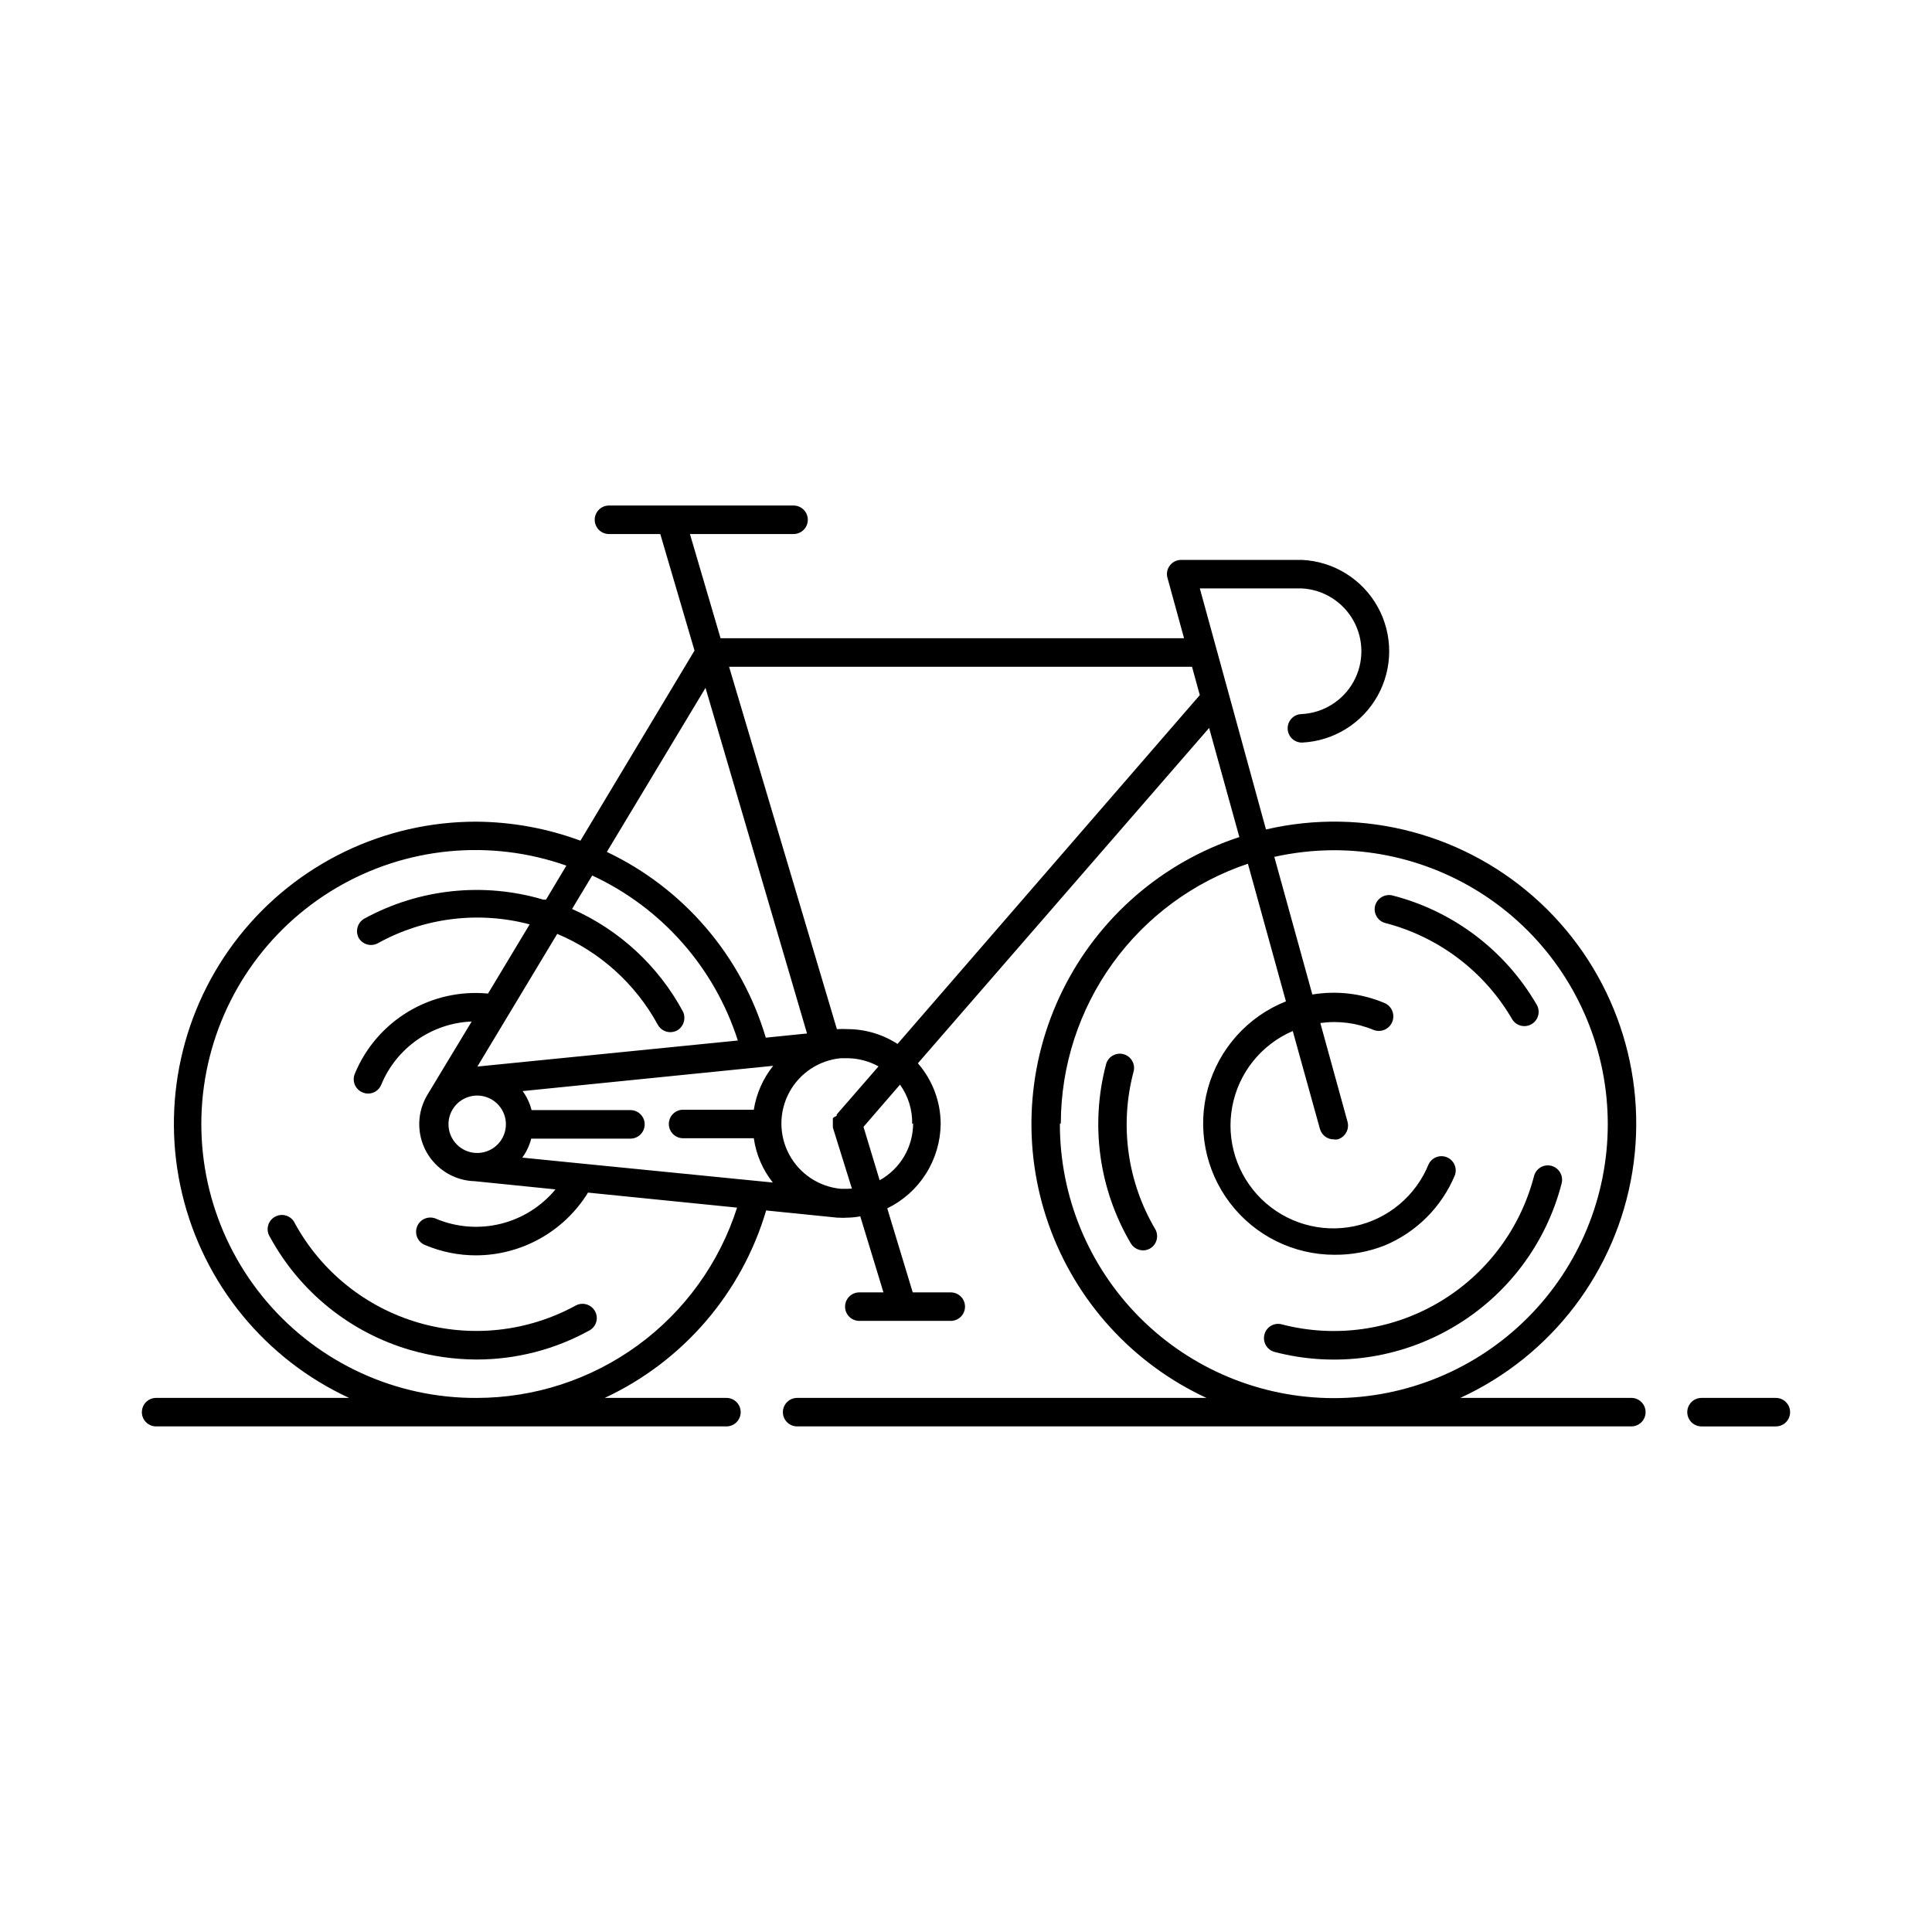 <?xml version="1.0" encoding="UTF-8"?>
<!-- Uploaded to: SVG Repo, www.svgrepo.com, Generator: SVG Repo Mixer Tools -->
<svg fill="#000000" width="800px" height="800px" version="1.1" viewBox="144 144 512 512" xmlns="http://www.w3.org/2000/svg">
 <g>
  <path d="m614.62 514.46h-19.699c-2.086 0-3.777 1.691-3.777 3.777 0 2.086 1.691 3.777 3.777 3.777h19.699c2.086 0 3.777-1.691 3.777-3.777 0-2.086-1.691-3.777-3.777-3.777z"/>
  <path d="m544.74 414.11c1.047 1.727 3.266 2.324 5.039 1.359 0.93-0.504 1.605-1.371 1.863-2.394 0.258-1.027 0.074-2.113-0.504-2.996-8.348-14.285-22.062-24.645-38.086-28.766-2.031-0.512-4.094 0.699-4.637 2.719-0.508 2.016 0.707 4.066 2.723 4.586 14.152 3.668 26.254 12.848 33.602 25.492z"/>
  <path d="m555.12 452.95c-2.016-0.512-4.066 0.707-4.586 2.719-3.648 14.082-12.742 26.133-25.281 33.504-12.543 7.371-27.496 9.457-41.574 5.793-0.961-0.258-1.988-0.121-2.848 0.379-0.863 0.5-1.488 1.328-1.734 2.293-0.262 0.969-0.129 2 0.371 2.871 0.504 0.871 1.328 1.504 2.297 1.766 16.016 4.191 33.035 1.832 47.309-6.551 14.285-8.352 24.645-22.062 28.77-38.09 0.258-0.98 0.121-2.027-0.391-2.906-0.512-0.879-1.348-1.52-2.332-1.777z"/>
  <path d="m444.38 428.11c0.297-0.98 0.184-2.043-0.32-2.938-0.5-0.895-1.344-1.547-2.336-1.809-0.996-0.262-2.051-0.105-2.926 0.43-0.879 0.535-1.5 1.402-1.723 2.402-4.188 16.02-1.812 33.047 6.602 47.309 0.695 1.145 1.934 1.852 3.273 1.863 0.676-0.012 1.336-0.203 1.914-0.555 1.711-1.062 2.285-3.277 1.312-5.035-7.426-12.559-9.512-27.562-5.797-41.668z"/>
  <path d="m296.57 489.98c-12.754 6.981-27.758 8.613-41.715 4.531-13.957-4.082-25.719-13.543-32.699-26.297-0.43-0.965-1.242-1.707-2.246-2.043-1-0.336-2.098-0.238-3.023 0.27-0.926 0.508-1.598 1.383-1.848 2.41-0.254 1.023-0.066 2.109 0.52 2.988 7.91 14.535 21.293 25.309 37.18 29.93 5.715 1.652 11.633 2.5 17.582 2.516 10.453 0.004 20.734-2.648 29.879-7.707 1.805-0.977 2.481-3.227 1.512-5.039-0.473-0.891-1.281-1.559-2.246-1.852-0.965-0.293-2.008-0.188-2.894 0.293z"/>
  <path d="m576.33 514.46h-45.344c24.238-11.125 41.34-33.594 45.605-59.918 4.262-26.328-4.871-53.047-24.355-71.254s-46.762-25.508-72.738-19.469l-17.531-63.883h27.055c5.731 0.316 10.895 3.559 13.676 8.578 2.777 5.023 2.777 11.121 0 16.145-2.781 5.023-7.945 8.266-13.676 8.578-2.09 0-3.781 1.691-3.781 3.781 0 2.086 1.691 3.777 3.781 3.777 8.383-0.383 15.977-5.078 20.062-12.41 4.086-7.336 4.086-16.262 0-23.594-4.086-7.332-11.68-12.031-20.062-12.41h-31.992c-1.191-0.012-2.316 0.551-3.023 1.508-0.715 0.934-0.938 2.152-0.605 3.277l4.383 15.973-122.83-0.004-8.113-27.609h27.461c2.086 0 3.777-1.691 3.777-3.777 0-2.086-1.691-3.777-3.777-3.777h-48.922c-2.086 0-3.777 1.691-3.777 3.777 0 2.086 1.691 3.777 3.777 3.777h13.602l9.07 30.883-30.23 50.383c-8.824-3.266-18.148-4.969-27.559-5.039-24.52-0.035-47.703 11.164-62.914 30.395-15.211 19.234-20.77 44.379-15.082 68.23 5.688 23.852 21.992 43.781 44.242 54.082h-51.137c-2.086 0-3.777 1.691-3.777 3.777 0 2.086 1.691 3.777 3.777 3.777h151.14c2.086 0 3.777-1.691 3.777-3.777 0-2.086-1.691-3.777-3.777-3.777h-32.246c20.719-9.664 36.297-27.754 42.773-49.676l18.895 1.914h0.352c0.723 0.051 1.445 0.051 2.168 0 1.184-0.016 2.363-0.133 3.527-0.352l6.144 20.152h-6.398c-2.086 0-3.777 1.691-3.777 3.777s1.691 3.777 3.777 3.777h24.234c2.086 0 3.777-1.691 3.777-3.777s-1.691-3.777-3.777-3.777h-10.078l-6.75-22.27c4.211-2.051 7.766-5.234 10.266-9.195 2.504-3.961 3.848-8.539 3.891-13.223-0.023-5.894-2.172-11.582-6.043-16.023l77.184-88.871 8.012 28.918h-0.004c-20.469 6.707-37.371 21.387-46.879 40.719-9.508 19.328-10.82 41.68-3.637 61.988 7.184 20.309 22.254 36.863 41.801 45.918h-108.47c-2.09 0-3.781 1.691-3.781 3.777 0 2.086 1.691 3.777 3.781 3.777h221.07c2.086 0 3.777-1.691 3.777-3.777 0-2.086-1.691-3.777-3.777-3.777zm-245.36-188.17 26.902 91.594-10.934 1.109 0.004-0.004c-6.418-21.645-21.73-39.539-42.121-49.223zm12.797 111.8-18.742-0.004c-2.086 0-3.777 1.691-3.777 3.777 0 2.09 1.691 3.781 3.777 3.781h18.742c0.605 4.289 2.344 8.344 5.039 11.738l-50.785-5.039-15.617-1.562c1.113-1.508 1.918-3.219 2.367-5.035h26.301-0.004c2.09 0 3.781-1.695 3.781-3.781 0-2.086-1.691-3.777-3.781-3.777h-26.195c-0.457-1.816-1.262-3.527-2.367-5.039l66.402-6.699c-2.699 3.363-4.473 7.375-5.141 11.637zm-52.094-46.605c11.355 4.773 20.754 13.266 26.652 24.082 0.664 1.215 1.938 1.969 3.324 1.965 0.633-0.008 1.254-0.164 1.812-0.453 1.742-1.031 2.398-3.223 1.512-5.039-6.504-12.062-16.836-21.613-29.371-27.156l5.34-8.867c18.414 8.539 32.41 24.398 38.594 43.73l-69.023 6.902zm-27.711 46.5c1.98-3.25 6.062-4.539 9.551-3.012 3.488 1.523 5.309 5.394 4.266 9.059-1.047 3.66-4.641 5.984-8.41 5.438-3.766-0.547-6.551-3.797-6.512-7.606 0.008-1.367 0.391-2.707 1.105-3.879zm6.551 76.477v0.004c-21.441 0.164-41.863-9.16-55.781-25.473-13.922-16.312-19.918-37.941-16.383-59.094 3.535-21.148 16.242-39.656 34.711-50.555 18.465-10.898 40.809-13.074 61.031-5.945l-5.391 9.02h-0.707v-0.004c-15.855-4.711-32.941-2.898-47.457 5.039-1.762 1.012-2.422 3.223-1.512 5.039 0.996 1.781 3.227 2.449 5.039 1.512 12.281-6.82 26.723-8.625 40.305-5.039l-11.035 18.34c-7.367-0.707-14.77 0.965-21.117 4.773s-11.305 9.551-14.148 16.387c-0.418 0.934-0.438 1.996-0.059 2.945 0.379 0.949 1.129 1.703 2.074 2.09 0.465 0.195 0.957 0.297 1.461 0.305 1.523 0.008 2.898-0.906 3.477-2.316 1.973-4.801 5.281-8.93 9.531-11.906 4.25-2.973 9.266-4.664 14.449-4.871l-11.688 19.348v-0.004c-2.809 4.613-2.945 10.371-0.359 15.109 2.59 4.738 7.508 7.734 12.902 7.867l21.363 2.168v-0.004c-3.723 4.5-8.789 7.691-14.453 9.105-5.664 1.414-11.637 0.977-17.035-1.246-0.934-0.465-2.019-0.523-3-0.16-0.977 0.363-1.762 1.117-2.168 2.078-0.402 0.965-0.391 2.051 0.031 3.004 0.426 0.953 1.227 1.688 2.215 2.031 4.211 1.762 8.734 2.672 13.301 2.672 12.121-0.016 23.367-6.309 29.723-16.629l39.5 3.981c-4.68 14.645-13.891 27.422-26.309 36.488-12.414 9.062-27.391 13.949-42.766 13.945zm98.09-55.418h-1.762v0.004c-5.801-0.543-10.941-3.957-13.695-9.09-2.754-5.133-2.754-11.305 0-16.438 2.754-5.133 7.894-8.543 13.695-9.086h1.762c2.875 0.035 5.695 0.781 8.215 2.168l-11.082 12.746v0.352h-0.004c-0.359 0.156-0.699 0.359-1.008 0.605-0.027 0.215-0.027 0.438 0 0.652-0.023 0.234-0.023 0.473 0 0.707-0.023 0.25-0.023 0.504 0 0.754v0.402l5.039 16.172zm17.383-17.383v0.004c0.008 3.082-0.809 6.109-2.367 8.77-1.562 2.656-3.805 4.848-6.5 6.344l-4.281-14.156 9.672-11.184c2.18 3.031 3.312 6.691 3.227 10.426zm-4.133-21.008 0.004 0.004c-3.949-2.559-8.551-3.922-13.254-3.93-0.836-0.055-1.68-0.055-2.516 0h-0.301l-28.57-96.027h122.68l2.066 7.508zm43.277 21.008v0.004c0.035-15.207 4.836-30.023 13.727-42.359 8.895-12.336 21.434-21.574 35.852-26.41l10.078 36.477h-0.004c-10.109 4.023-17.758 12.543-20.668 23.031-2.91 10.484-0.75 21.727 5.836 30.387 6.59 8.664 16.848 13.746 27.73 13.738 4.496 0.031 8.957-0.789 13.148-2.418 8.48-3.496 15.223-10.223 18.742-18.691 0.652-1.883-0.27-3.949-2.106-4.723-1.836-0.773-3.957 0.016-4.848 1.801-3.41 8.426-10.797 14.602-19.695 16.457-8.902 1.859-18.141-0.844-24.637-7.203-6.496-6.359-9.395-15.543-7.727-24.48 1.668-8.938 7.684-16.453 16.035-20.039l7.203 25.945h0.004c0.457 1.648 1.965 2.785 3.676 2.769 0.336 0.047 0.676 0.047 1.008 0 2.008-0.586 3.172-2.668 2.621-4.684l-7.203-26.148c4.762-0.672 9.617-0.047 14.055 1.812 1.977 0.793 4.219-0.164 5.012-2.141 0.793-1.977-0.164-4.219-2.141-5.012-6.012-2.516-12.613-3.285-19.043-2.219l-10.078-36.477c5.18-1.152 10.465-1.742 15.77-1.762 19.258 0 37.727 7.652 51.344 21.27 13.613 13.617 21.262 32.09 21.258 51.348-0.004 19.258-7.66 37.723-21.281 51.336-13.625 13.609-32.094 21.254-51.352 21.246-19.258-0.012-37.723-7.668-51.332-21.293s-21.246-32.102-21.234-51.359z"/>
 </g>
</svg>